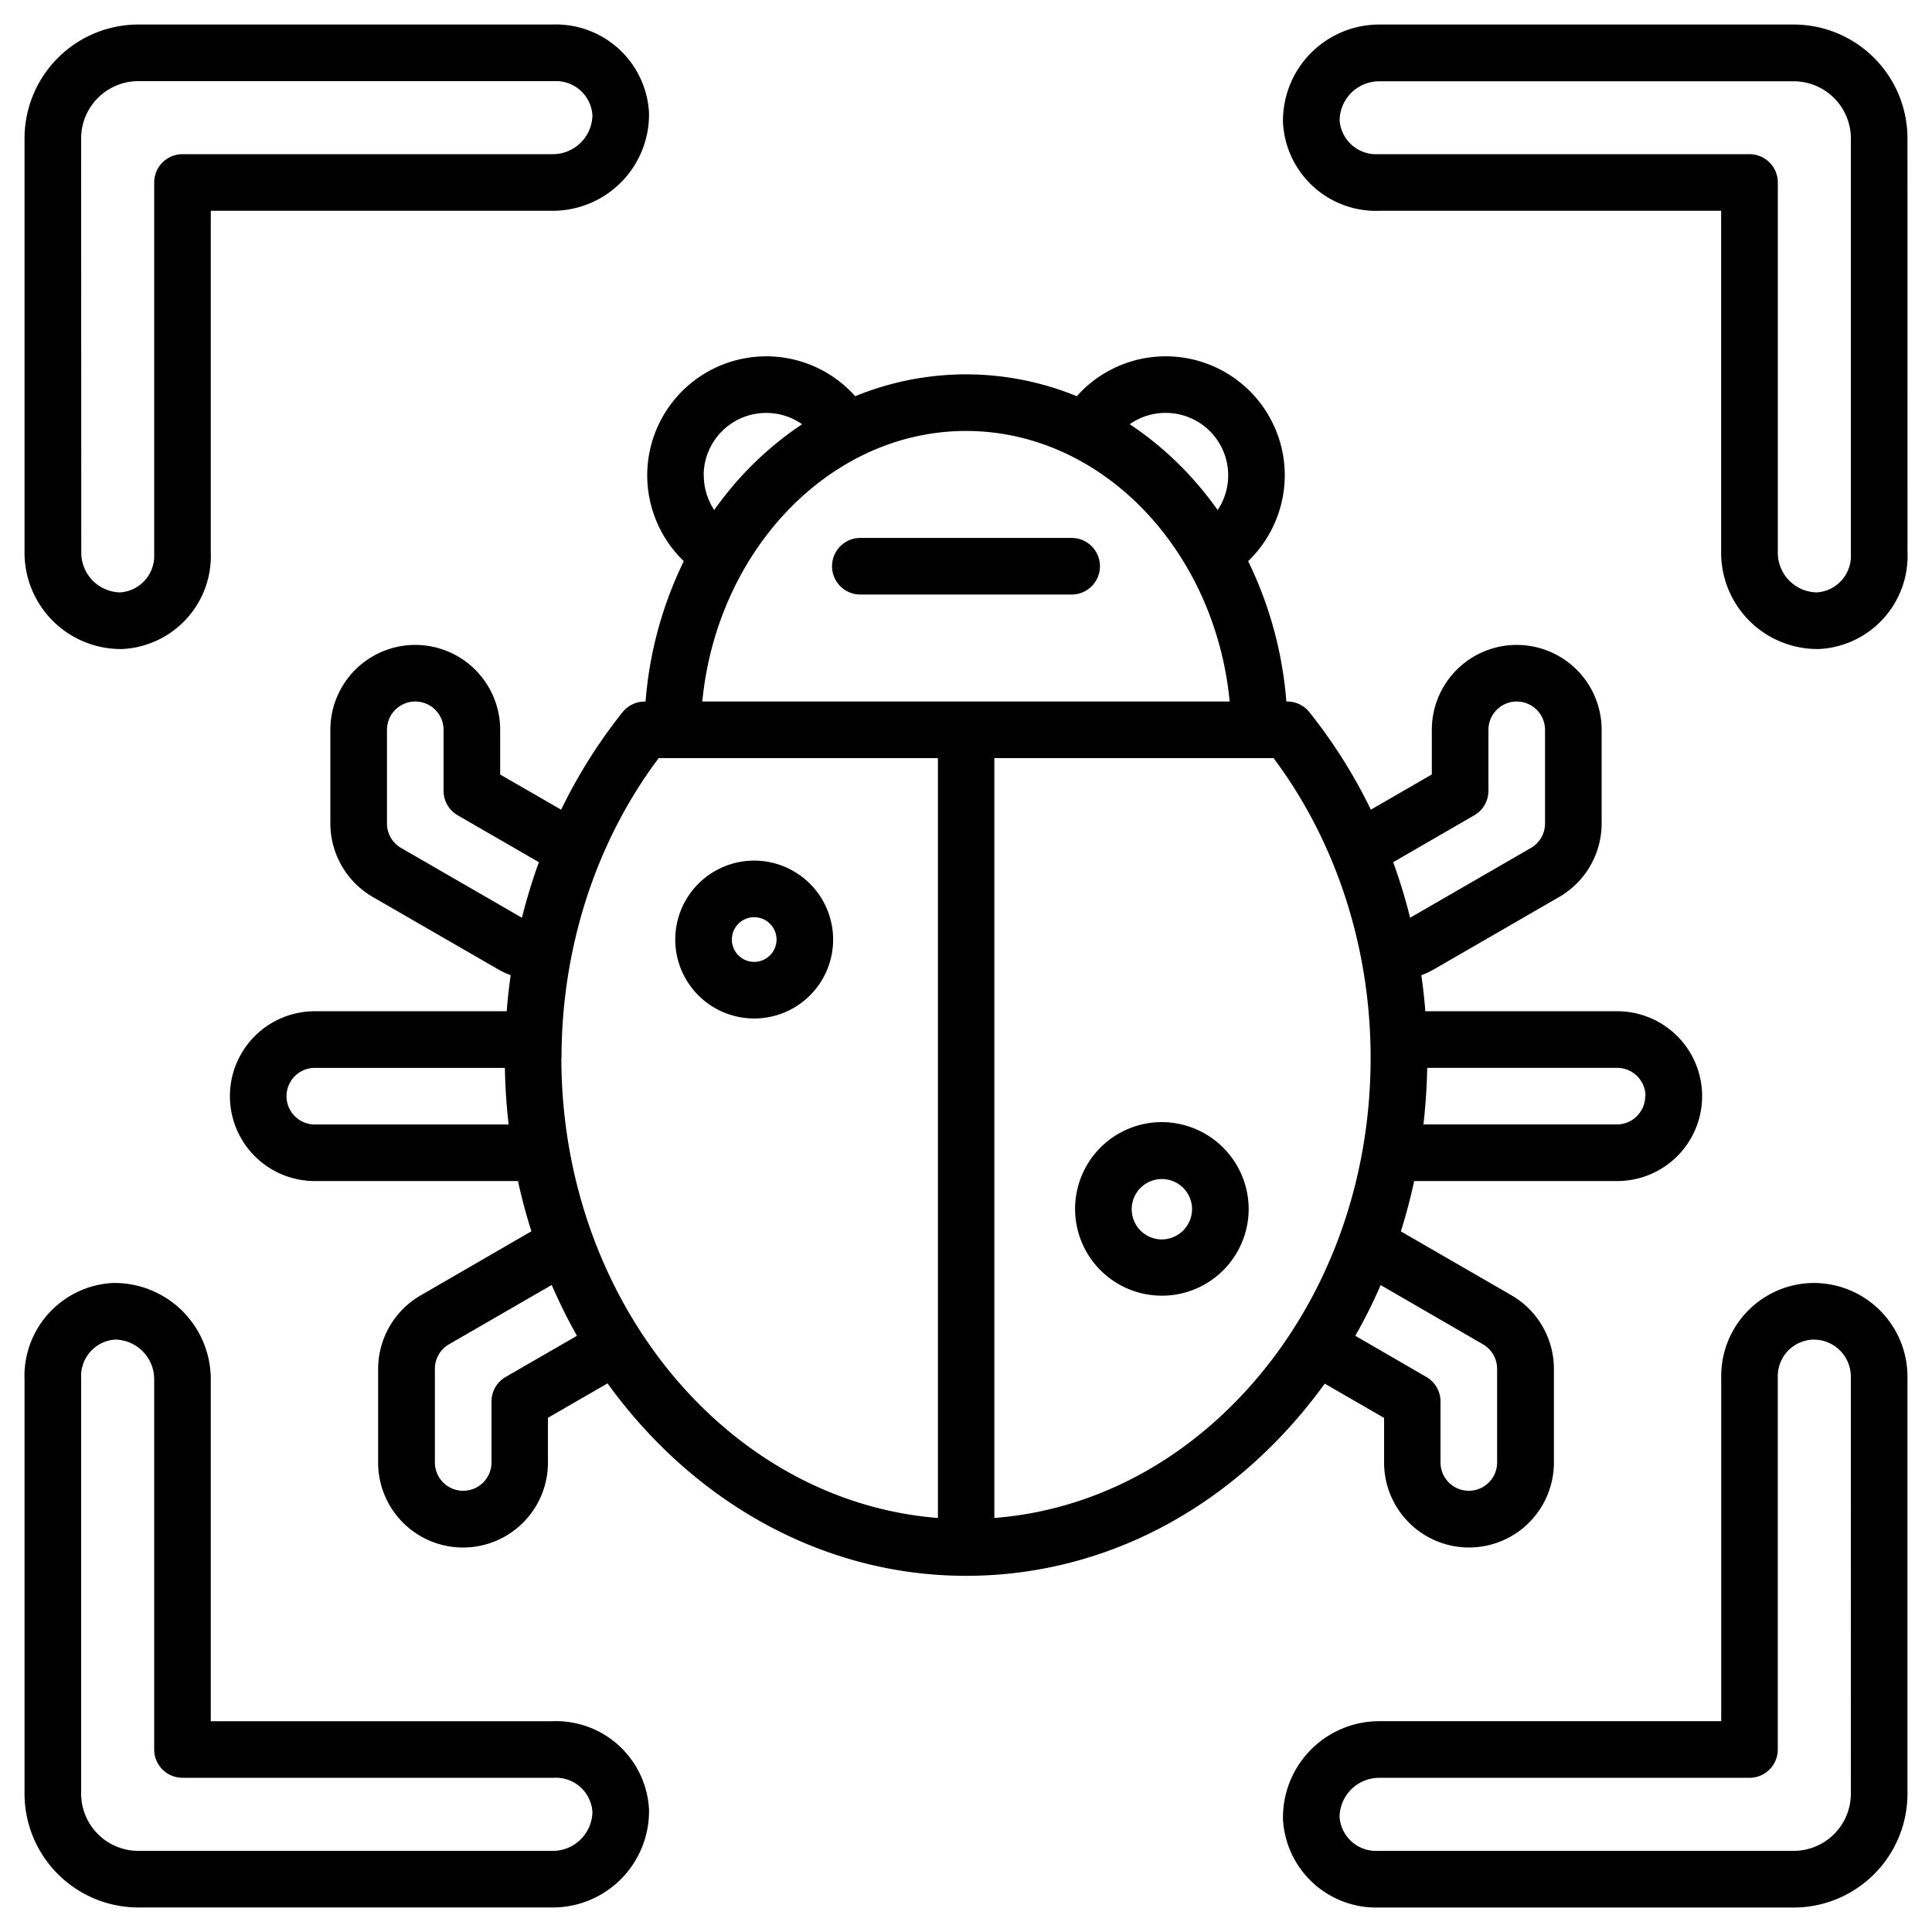 <?xml version="1.0" encoding="UTF-8" standalone="no"?><!-- icon666.com - MILLIONS OF FREE VECTOR ICONS --><svg width="1024" height="1024" viewBox="0 0 512 512" xmlns="http://www.w3.org/2000/svg"><g id="Bugs_Scanner" data-name="Bugs Scanner"><path d="m505.5 364.81a24.85 24.85 0 0 0 -24.86-24.81 24.67 24.67 0 0 0 -24.5 24.83v91.3h-90.63a25.53 25.53 0 0 0 -25.51 25.5v.36a24.72 24.72 0 0 0 24.65 23.53h1 109.69a30.19 30.19 0 0 0 30.16-30.16zm-15 110.53a15.18 15.18 0 0 1 -15.16 15.16h-110.19a9.68 9.68 0 0 1 -10.15-9.05 10.51 10.51 0 0 1 10.5-10.31h98.13a7.5 7.5 0 0 0 7.5-7.5v-98.88a9.68 9.68 0 0 1 9.55-9.75 9.82 9.82 0 0 1 9.81 9.8z"/><path d="m6.5 475.34a30.19 30.19 0 0 0 30.16 30.16h109.83a25.53 25.53 0 0 0 25.51-25.5c0-.12 0-.24 0-.35a24.68 24.68 0 0 0 -25.65-23.51h-90.49v-90.63a25.53 25.53 0 0 0 -25.49-25.51h-.37a24.7 24.7 0 0 0 -23.5 25.67zm17.5-117.18a9.64 9.64 0 0 1 6.54-3.16 10.51 10.51 0 0 1 10.32 10.5v98.13a7.5 7.5 0 0 0 7.5 7.5h98.49a9.69 9.69 0 0 1 10.15 9.05 10.51 10.51 0 0 1 -10.5 10.32h-109.84a15.18 15.18 0 0 1 -15.16-15.16v-109.83c0-.12 0-.24 0-.36a9.67 9.67 0 0 1 2.5-6.99z"/><path d="m505.5 36.66a30.19 30.19 0 0 0 -30.16-30.16h-109.83a25.53 25.53 0 0 0 -25.51 25.5v.35a24.68 24.68 0 0 0 25.65 23.51h90.47v90.63a25.53 25.53 0 0 0 25.51 25.51h.37a24.7 24.7 0 0 0 23.51-25.65zm-17.5 117.18a9.64 9.64 0 0 1 -6.54 3.15 10.51 10.51 0 0 1 -10.32-10.5v-98.13a7.5 7.5 0 0 0 -7.5-7.5h-98.49a9.69 9.69 0 0 1 -10.14-9 10.51 10.51 0 0 1 10.5-10.32h109.83a15.18 15.18 0 0 1 15.16 15.12v109.83.36a9.67 9.67 0 0 1 -2.5 6.99z"/><path d="m32 172h.35a24.68 24.68 0 0 0 23.51-25.65v-90.49h90.63a25.53 25.53 0 0 0 25.51-25.49c0-.12 0-.24 0-.36a24.72 24.72 0 0 0 -25.67-23.51h-109.67a30.19 30.19 0 0 0 -30.16 30.16v109.83a25.53 25.53 0 0 0 25.5 25.51zm-10.5-135.34a15.18 15.18 0 0 1 15.16-15.16h110.19a9.68 9.68 0 0 1 10.15 9.05 10.51 10.51 0 0 1 -10.5 10.31h-98.14a7.5 7.5 0 0 0 -7.5 7.5v98.13.36a9.69 9.69 0 0 1 -9 10.14 10.51 10.51 0 0 1 -10.32-10.5z"/><path d="m199.87 228.07a20.92 20.92 0 1 0 20.92 20.93 20.95 20.95 0 0 0 -20.92-20.93zm0 26.84a5.92 5.92 0 1 1 5.92-5.92 5.93 5.93 0 0 1 -5.92 5.92z"/><path d="m307.91 297.37a23 23 0 1 0 23 23.05 23.08 23.08 0 0 0 -23-23.05zm0 31.09a8 8 0 1 1 8-8 8.06 8.06 0 0 1 -8 8z"/><path d="m284 142.56h-56a7.5 7.5 0 1 0 0 15h56a7.5 7.5 0 0 0 0-15z"/><path d="m340.48 126a31.55 31.55 0 0 0 -31.57-31.57 31.56 31.56 0 0 0 -23.55 10.57 77.45 77.45 0 0 0 -29.36-5.79h-.18a77.54 77.54 0 0 0 -29.18 5.79 31.56 31.56 0 0 0 -23.55-10.57 31.56 31.56 0 0 0 -31.57 31.57 31.69 31.69 0 0 0 9.69 22.72 103.21 103.21 0 0 0 -10.13 37.2h-.24a7.5 7.5 0 0 0 -5.86 2.82 138 138 0 0 0 -16.27 25.84l-16.16-9.33v-11.84a22.5 22.5 0 0 0 -45 0v24.82a22.55 22.55 0 0 0 11.25 19.48l33.2 19.17a22 22 0 0 0 3.34 1.56c-.45 3.16-.81 6.34-1.06 9.55h-50.85a22.5 22.5 0 0 0 0 45h53.84q1.48 6.79 3.56 13.31l-29.37 17a22.55 22.55 0 0 0 -11.25 19.48v24.83a22.5 22.5 0 0 0 45 0v-11.88l15.8-9.12c22.43 31.07 56.68 51 95 51 32.82 0 63.63-14.39 86.74-40.53q4.42-5 8.32-10.4l15.73 9.08v11.84a22.5 22.5 0 0 0 45 0v-24.86a22.55 22.55 0 0 0 -11.25-19.48l-29.31-16.93q2.07-6.56 3.53-13.34h53.81a22.5 22.5 0 0 0 0-45h-50.85c-.25-3.21-.61-6.39-1.06-9.55a22 22 0 0 0 3.34-1.56l33.19-19.17a22.55 22.55 0 0 0 11.25-19.48v-24.82a22.5 22.5 0 0 0 -45 0v11.83l-16.16 9.33a138 138 0 0 0 -16.29-25.84 7.5 7.5 0 0 0 -5.86-2.82h-.24a103.15 103.15 0 0 0 -10.13-37.2 31.69 31.69 0 0 0 9.71-22.71zm-154 0a16.56 16.56 0 0 1 16.57-16.57 16.52 16.52 0 0 1 9.52 3 87.93 87.93 0 0 0 -16.87 14.65 92.59 92.59 0 0 0 -6.43 8.08 16.59 16.59 0 0 1 -2.75-9.16zm-80.18 98.72a7.49 7.49 0 0 1 -3.75-6.49v-24.82a7.5 7.5 0 0 1 15 0v16.16a7.48 7.48 0 0 0 3.75 6.49l21.51 12.43a149.89 149.89 0 0 0 -4.49 14.72zm-22.87 73.28a7.5 7.5 0 0 1 0-15h50.37q.13 7.61 1 15zm50.57 66.91a7.49 7.49 0 0 0 -3.75 6.49v16.17a7.5 7.5 0 0 1 -15 0v-24.83a7.51 7.51 0 0 1 3.75-6.49l27.21-15.72a142.79 142.79 0 0 0 6.69 13.47zm14.81-84.57c0-28 8.47-56.42 25.75-79.43h74v201.37c-55.86-4.42-99.79-57.62-99.79-121.94zm244.19 75.91a7.51 7.51 0 0 1 3.75 6.49v24.83a7.5 7.5 0 0 1 -15 0v-16.17a7.49 7.49 0 0 0 -3.75-6.49l-18.83-10.91a136.93 136.93 0 0 0 6.72-13.44zm43-65.76a7.52 7.52 0 0 1 -7.5 7.5h-51.27q.84-7.42 1-15h50.37a7.51 7.51 0 0 1 7.47 7.5zm-45.3-74.43a7.48 7.48 0 0 0 3.75-6.49v-16.16a7.5 7.5 0 0 1 15 0v24.82a7.49 7.49 0 0 1 -3.75 6.49l-32 18.49a149.89 149.89 0 0 0 -4.49-14.72zm-27.47 64.28c0 34.22-12.2 64.7-31.72 86.77-18.44 20.85-42.36 33.16-68 35.17v-201.37h74c15.95 21.29 25.72 49.14 25.72 79.43zm-177.11-94.43c3.87-40.09 33.85-71.61 69.72-71.7h.16c36 0 66 31.53 69.88 71.7zm130.07-58.91a87.84 87.84 0 0 0 -16.8-14.58 16.52 16.52 0 0 1 9.52-3 16.55 16.55 0 0 1 13.78 25.75 92.48 92.48 0 0 0 -6.5-8.17z"/></g></svg>